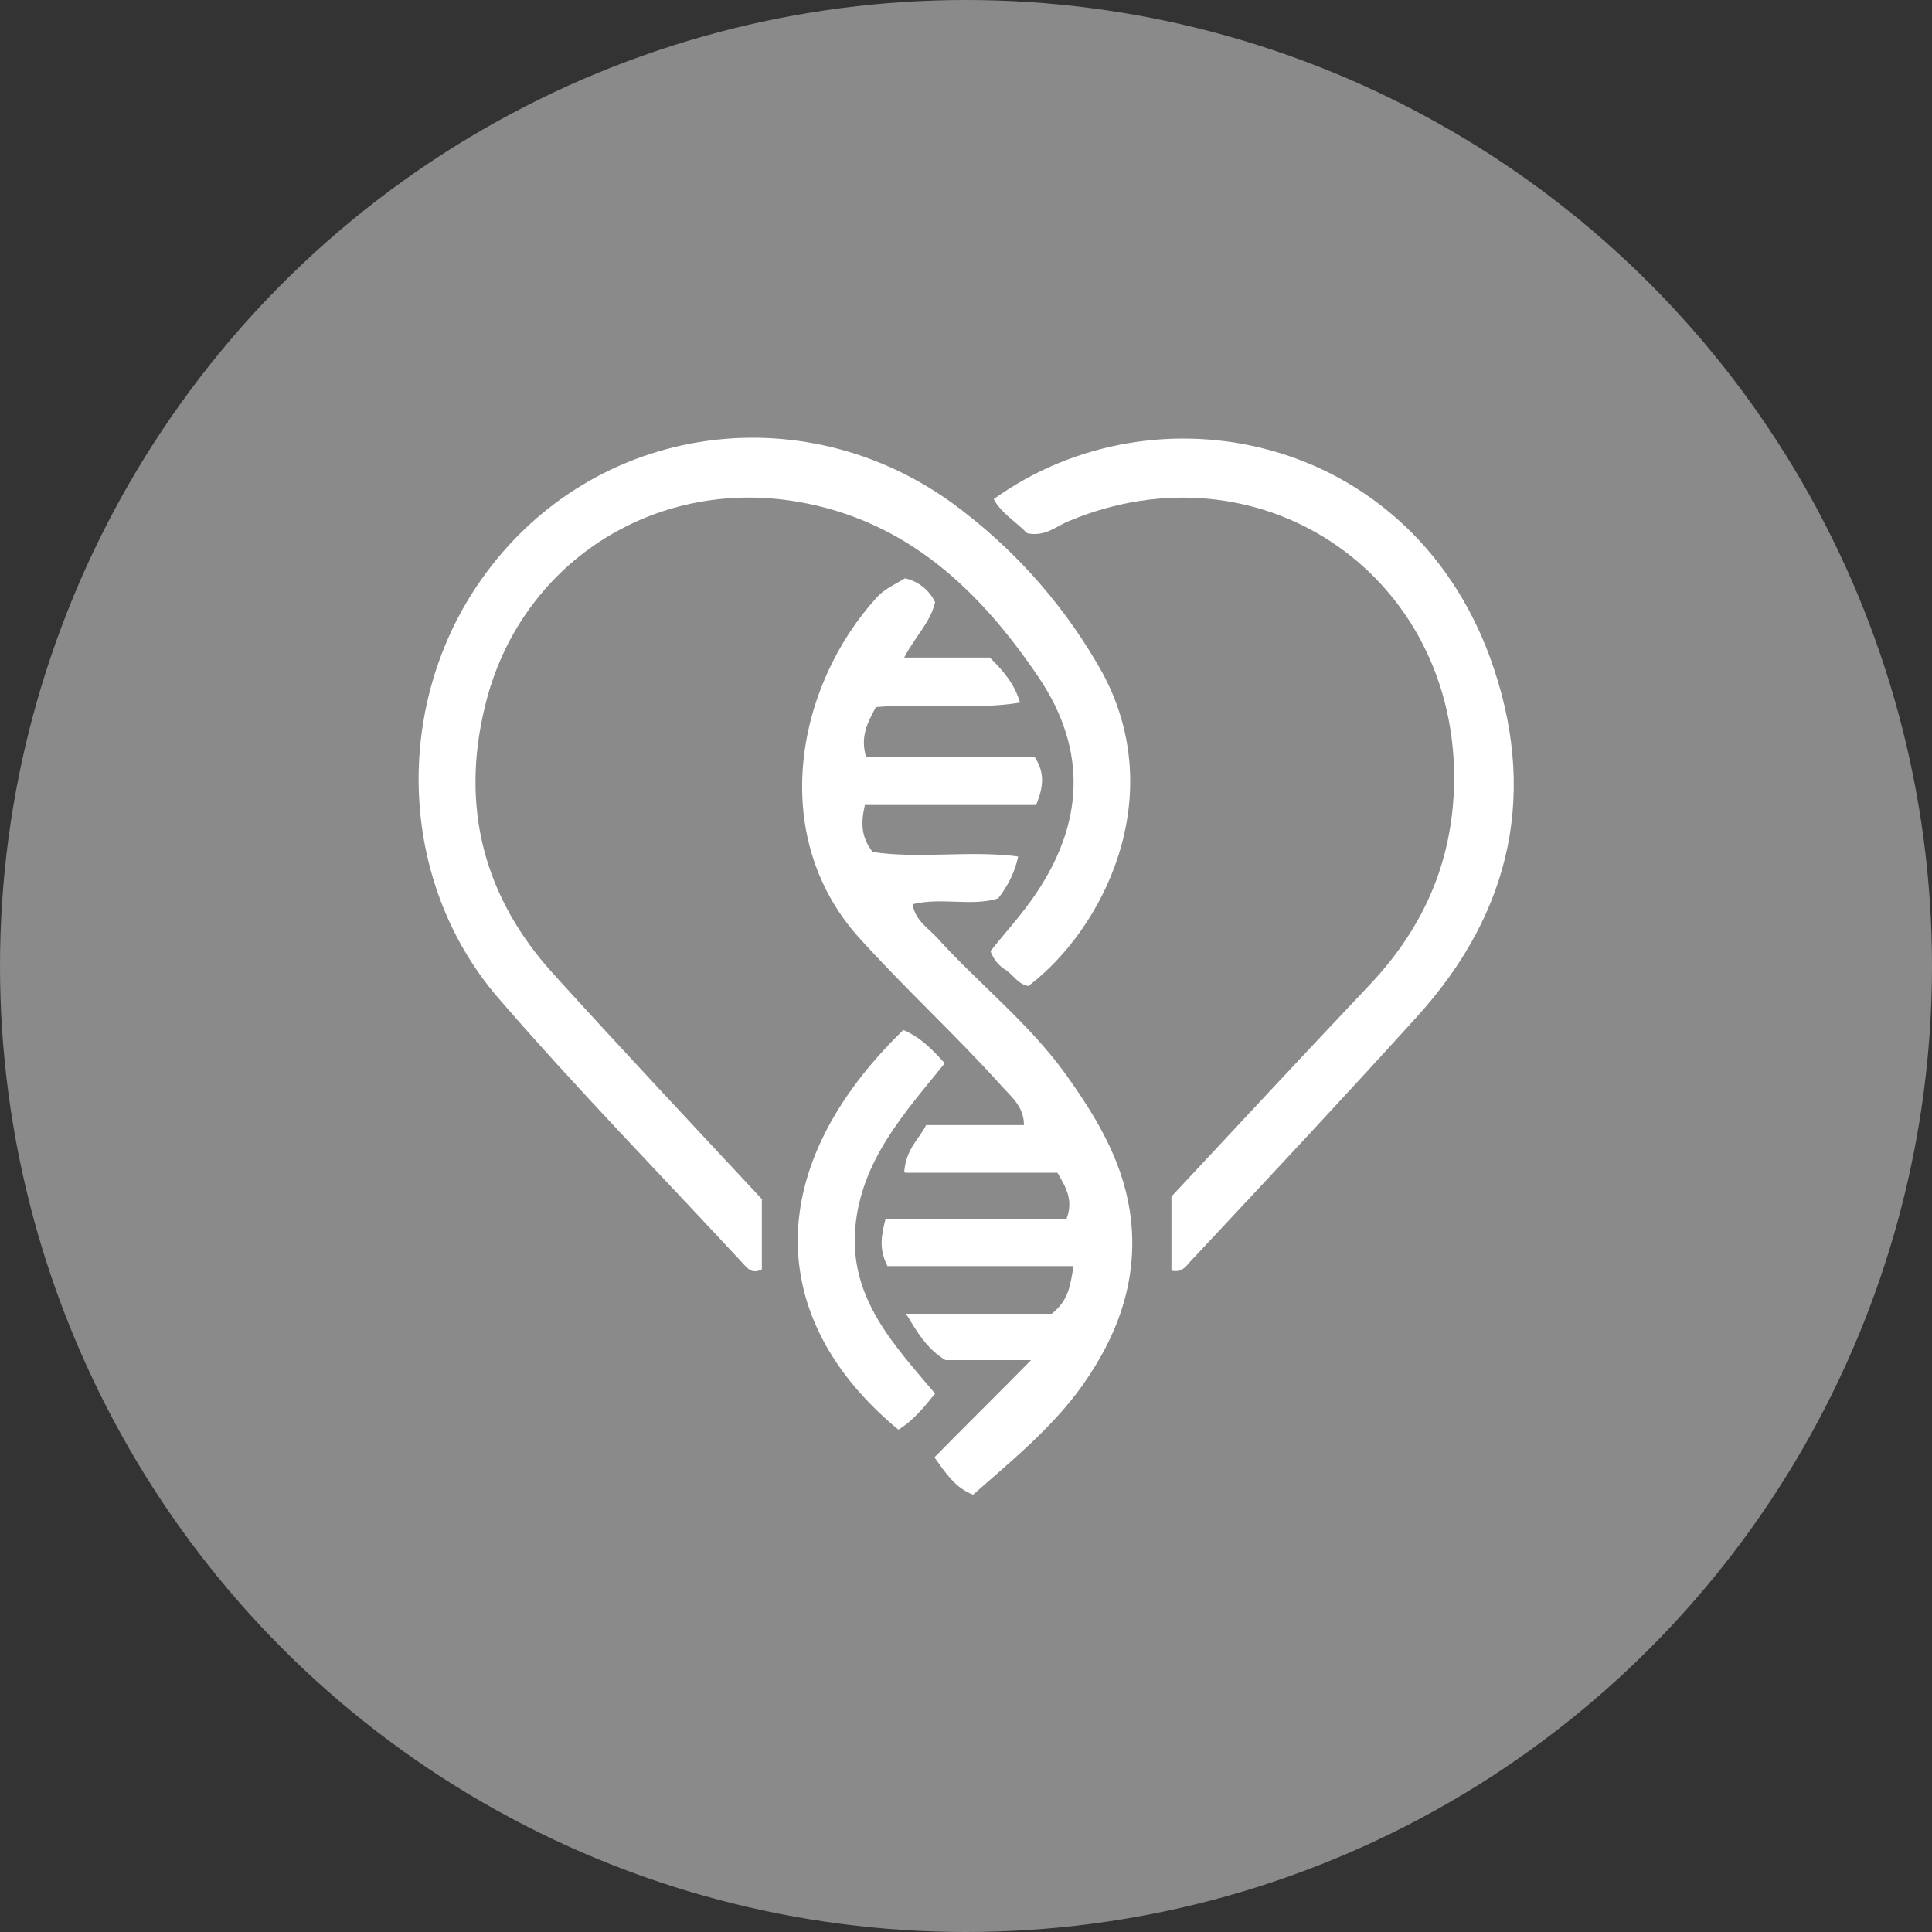 <?xml version='1.0' encoding='utf-8'?>
<svg xmlns="http://www.w3.org/2000/svg" version="1.1" viewBox="0 0 300 300" width="300" height="300">
  <rect x="0" y="0" width="300" height="300" fill="#333333" stroke="none"/>
  <defs>
    <style>
      .cls-1 {
        fill: #fff;
      }

      .cls-2 {
        fill: #8a8a8a;
      }
    </style>
  <clipPath id="bz_circular_clip"><circle cx="150.0" cy="150.0" r="150.0" /></clipPath></defs>
  
  <g clip-path="url(#bz_circular_clip)"><g>
    <g id="Layer_1">
      <rect class="cls-2" x="0" width="300" height="300" />
      <g>
        <path class="cls-1" d="M140.4,182c.3-3.7,2.4-5.2,3.4-7.3h15.2c0-2.9-2-4.4-3.5-6.1-7.1-7.9-15.1-15.2-22.2-23.1-14.1-15.8-9.7-39,2.9-52.8,1.2-1.3,2.9-2,4.3-2.9,2,.4,3.8,1.8,4.7,3.7-.7,3.1-3,5.2-4.8,8.6h13.3c2.3,2.3,3.8,4.1,4.7,7-7.5,1.2-14.8,0-22.4.7-1.2,2.3-2.5,4.5-1.5,7.8h26.2c1.6,2.5,1.3,4.6.2,7.4h-26.6c-.7,3-.5,5.1,1.2,7.3,7.4,1.1,15-.3,22.6.7q-.7,3.4-3.1,6.5c-4.1,1.3-8.7-.2-13.3.9.4,2.5,2.4,3.7,3.8,5.2,6.5,7.2,14.2,13.2,19.9,21.1,4.6,6.4,8.7,13.1,10,21.1,1.6,10.1-1.5,19.1-7.3,27.3-4.7,6.6-11,11.7-17,17-2.8-1.1-4.2-3.3-6-5.8,4.7-4.8,9.5-9.5,15-15.1h-13.3c-2.9-1.8-4.3-4.2-6.1-7.2h22.6c2.7-2.1,2.9-4.5,3.4-7.4h-28.9c-1.3-2.6-1-4.6-.3-7.3h28.1c1.1-2.9,0-4.8-1.4-7.2h-23.6Z" />
        <path class="cls-1" d="M118.3,186.3v10.8c-1.7.9-2.4-.4-3.2-1.2-12.6-13.6-25.6-26.9-37.7-40.9-15.7-18.2-16.4-45.6-2.6-65.1,17.3-24.5,51-29.2,74.9-10.4,8.8,6.8,16.1,15.3,21.5,25,10.4,19.3.1,39.8-11.5,48.6-1.5-.2-2.3-1.6-3.4-2.4-1.2-.7-2-1.7-2.5-3,2.2-2.8,4.8-5.6,6.9-8.7,7.6-11.1,8.2-22.5.6-33.8-9.2-13.6-20.5-24.4-37.5-27.3-22.4-3.8-43.2,9.7-48.5,31.8-3.8,15.6-.2,29.6,10.6,41.5,10.7,11.8,21.6,23.4,32.5,35.1Z" />
        <path class="cls-1" d="M159.5,82.8c-1.9-1.9-4.1-3.2-5.2-5.3,25.2-18.1,64.2-10.1,77,24.4,7.6,20.7,3.6,39.6-11.3,56-11.5,12.7-23.2,25.2-34.9,37.7-.8.8-1.4,2.1-3.2,1.7v-11.5c9.9-10.6,20.3-21.8,30.8-32.9,8.7-9.2,13.2-19.9,13.1-32.7-.4-31.6-30.6-51.5-59.8-39.3-2,.8-3.7,2.5-6.5,1.9Z" />
        <path class="cls-1" d="M140.2,159.9c2.8,1.2,4.5,3,6.5,5.2-6.3,7.8-13,15.1-13.9,25.6-.9,11,6.1,18.2,12.4,25.7-1.8,2.2-3.4,4.2-5.7,5.6-20.8-17.2-21.1-40.8.7-62Z" />
      </g>
    </g>
  </g>
</g></svg>